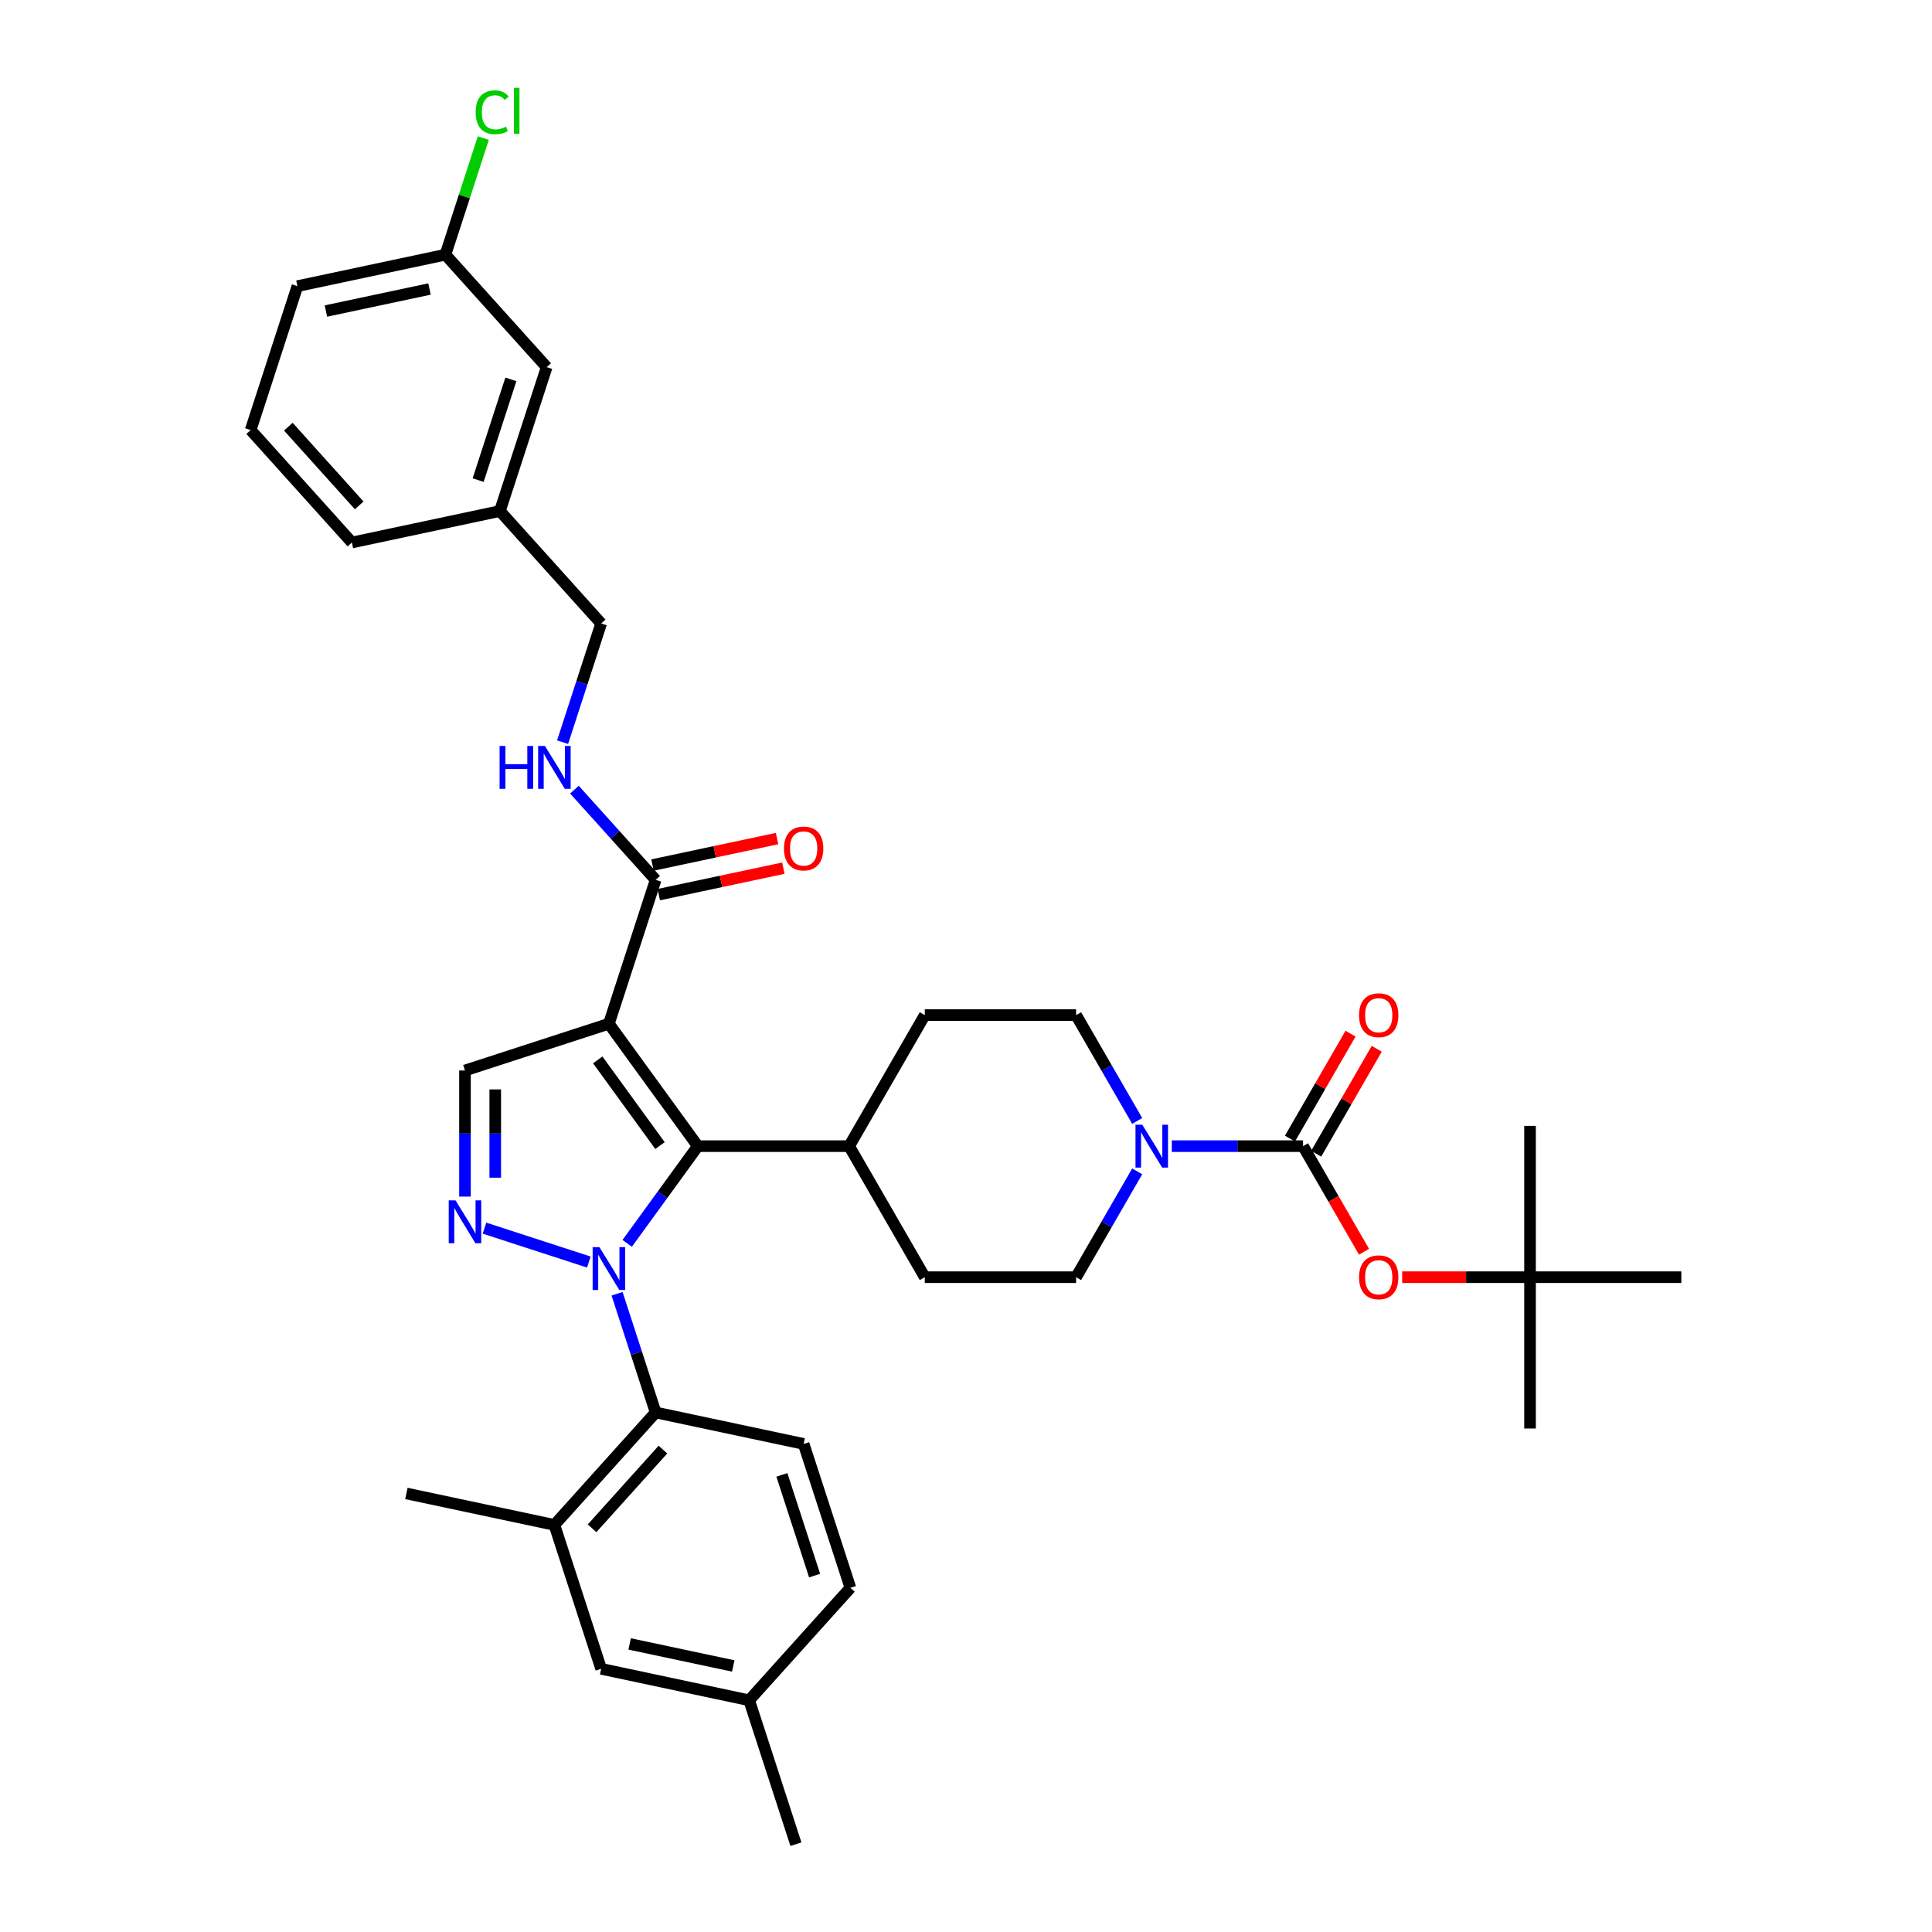 <?xml version='1.0' encoding='iso-8859-1'?>
<svg version='1.1' baseProfile='full'
              xmlns='http://www.w3.org/2000/svg'
                      xmlns:rdkit='http://www.rdkit.org/xml'
                      xmlns:xlink='http://www.w3.org/1999/xlink'
                  xml:space='preserve'
width='1000px' height='1000px' viewBox='0 0 1000 1000'>
<!-- END OF HEADER -->
<rect style='opacity:1.0;fill:#FFFFFF;stroke:none' width='1000' height='1000' x='0' y='0'> </rect>
<path class='bond-1' d='M 324.639,643.559 L 342.916,618.403' style='fill:none;fill-rule:evenodd;stroke:#0000FF;stroke-width:6px;stroke-linecap:butt;stroke-linejoin:miter;stroke-opacity:1' />
<path class='bond-1' d='M 342.916,618.403 L 361.193,593.246' style='fill:none;fill-rule:evenodd;stroke:#000000;stroke-width:6px;stroke-linecap:butt;stroke-linejoin:miter;stroke-opacity:1' />
<path class='bond-2' d='M 304.79,653.238 L 250.771,635.686' style='fill:none;fill-rule:evenodd;stroke:#0000FF;stroke-width:6px;stroke-linecap:butt;stroke-linejoin:miter;stroke-opacity:1' />
<path class='bond-4' d='M 319.399,669.655 L 329.38,700.373' style='fill:none;fill-rule:evenodd;stroke:#0000FF;stroke-width:6px;stroke-linecap:butt;stroke-linejoin:miter;stroke-opacity:1' />
<path class='bond-4' d='M 329.38,700.373 L 339.361,731.092' style='fill:none;fill-rule:evenodd;stroke:#000000;stroke-width:6px;stroke-linecap:butt;stroke-linejoin:miter;stroke-opacity:1' />
<path class='bond-0' d='M 315.159,529.886 L 361.193,593.246' style='fill:none;fill-rule:evenodd;stroke:#000000;stroke-width:6px;stroke-linecap:butt;stroke-linejoin:miter;stroke-opacity:1' />
<path class='bond-0' d='M 309.392,548.597 L 341.616,592.949' style='fill:none;fill-rule:evenodd;stroke:#000000;stroke-width:6px;stroke-linecap:butt;stroke-linejoin:miter;stroke-opacity:1' />
<path class='bond-7' d='M 315.159,529.886 L 339.361,455.401' style='fill:none;fill-rule:evenodd;stroke:#000000;stroke-width:6px;stroke-linecap:butt;stroke-linejoin:miter;stroke-opacity:1' />
<path class='bond-36' d='M 315.159,529.886 L 240.674,554.088' style='fill:none;fill-rule:evenodd;stroke:#000000;stroke-width:6px;stroke-linecap:butt;stroke-linejoin:miter;stroke-opacity:1' />
<path class='bond-11' d='M 361.193,593.246 L 439.511,593.246' style='fill:none;fill-rule:evenodd;stroke:#000000;stroke-width:6px;stroke-linecap:butt;stroke-linejoin:miter;stroke-opacity:1' />
<path class='bond-5' d='M 240.674,619.358 L 240.674,586.723' style='fill:none;fill-rule:evenodd;stroke:#0000FF;stroke-width:6px;stroke-linecap:butt;stroke-linejoin:miter;stroke-opacity:1' />
<path class='bond-5' d='M 240.674,586.723 L 240.674,554.088' style='fill:none;fill-rule:evenodd;stroke:#000000;stroke-width:6px;stroke-linecap:butt;stroke-linejoin:miter;stroke-opacity:1' />
<path class='bond-5' d='M 256.338,609.567 L 256.338,586.723' style='fill:none;fill-rule:evenodd;stroke:#0000FF;stroke-width:6px;stroke-linecap:butt;stroke-linejoin:miter;stroke-opacity:1' />
<path class='bond-5' d='M 256.338,586.723 L 256.338,563.878' style='fill:none;fill-rule:evenodd;stroke:#000000;stroke-width:6px;stroke-linecap:butt;stroke-linejoin:miter;stroke-opacity:1' />
<path class='bond-3' d='M 674.464,593.246 L 640.49,593.246' style='fill:none;fill-rule:evenodd;stroke:#000000;stroke-width:6px;stroke-linecap:butt;stroke-linejoin:miter;stroke-opacity:1' />
<path class='bond-3' d='M 640.49,593.246 L 606.516,593.246' style='fill:none;fill-rule:evenodd;stroke:#0000FF;stroke-width:6px;stroke-linecap:butt;stroke-linejoin:miter;stroke-opacity:1' />
<path class='bond-9' d='M 674.464,593.246 L 690.241,620.573' style='fill:none;fill-rule:evenodd;stroke:#000000;stroke-width:6px;stroke-linecap:butt;stroke-linejoin:miter;stroke-opacity:1' />
<path class='bond-9' d='M 690.241,620.573 L 706.018,647.899' style='fill:none;fill-rule:evenodd;stroke:#FF0000;stroke-width:6px;stroke-linecap:butt;stroke-linejoin:miter;stroke-opacity:1' />
<path class='bond-13' d='M 681.247,597.162 L 696.924,570.009' style='fill:none;fill-rule:evenodd;stroke:#000000;stroke-width:6px;stroke-linecap:butt;stroke-linejoin:miter;stroke-opacity:1' />
<path class='bond-13' d='M 696.924,570.009 L 712.601,542.855' style='fill:none;fill-rule:evenodd;stroke:#FF0000;stroke-width:6px;stroke-linecap:butt;stroke-linejoin:miter;stroke-opacity:1' />
<path class='bond-13' d='M 667.682,589.331 L 683.359,562.177' style='fill:none;fill-rule:evenodd;stroke:#000000;stroke-width:6px;stroke-linecap:butt;stroke-linejoin:miter;stroke-opacity:1' />
<path class='bond-13' d='M 683.359,562.177 L 699.036,535.023' style='fill:none;fill-rule:evenodd;stroke:#FF0000;stroke-width:6px;stroke-linecap:butt;stroke-linejoin:miter;stroke-opacity:1' />
<path class='bond-8' d='M 339.361,731.092 L 286.956,789.293' style='fill:none;fill-rule:evenodd;stroke:#000000;stroke-width:6px;stroke-linecap:butt;stroke-linejoin:miter;stroke-opacity:1' />
<path class='bond-8' d='M 343.14,750.303 L 306.457,791.044' style='fill:none;fill-rule:evenodd;stroke:#000000;stroke-width:6px;stroke-linecap:butt;stroke-linejoin:miter;stroke-opacity:1' />
<path class='bond-12' d='M 339.361,731.092 L 415.967,747.375' style='fill:none;fill-rule:evenodd;stroke:#000000;stroke-width:6px;stroke-linecap:butt;stroke-linejoin:miter;stroke-opacity:1' />
<path class='bond-6' d='M 588.613,606.294 L 572.8,633.683' style='fill:none;fill-rule:evenodd;stroke:#0000FF;stroke-width:6px;stroke-linecap:butt;stroke-linejoin:miter;stroke-opacity:1' />
<path class='bond-6' d='M 572.8,633.683 L 556.988,661.072' style='fill:none;fill-rule:evenodd;stroke:#000000;stroke-width:6px;stroke-linecap:butt;stroke-linejoin:miter;stroke-opacity:1' />
<path class='bond-38' d='M 588.613,580.199 L 572.8,552.81' style='fill:none;fill-rule:evenodd;stroke:#0000FF;stroke-width:6px;stroke-linecap:butt;stroke-linejoin:miter;stroke-opacity:1' />
<path class='bond-38' d='M 572.8,552.81 L 556.988,525.421' style='fill:none;fill-rule:evenodd;stroke:#000000;stroke-width:6px;stroke-linecap:butt;stroke-linejoin:miter;stroke-opacity:1' />
<path class='bond-10' d='M 339.361,455.401 L 318.343,432.059' style='fill:none;fill-rule:evenodd;stroke:#000000;stroke-width:6px;stroke-linecap:butt;stroke-linejoin:miter;stroke-opacity:1' />
<path class='bond-10' d='M 318.343,432.059 L 297.325,408.716' style='fill:none;fill-rule:evenodd;stroke:#0000FF;stroke-width:6px;stroke-linecap:butt;stroke-linejoin:miter;stroke-opacity:1' />
<path class='bond-17' d='M 340.989,463.062 L 373.222,456.211' style='fill:none;fill-rule:evenodd;stroke:#000000;stroke-width:6px;stroke-linecap:butt;stroke-linejoin:miter;stroke-opacity:1' />
<path class='bond-17' d='M 373.222,456.211 L 405.456,449.359' style='fill:none;fill-rule:evenodd;stroke:#FF0000;stroke-width:6px;stroke-linecap:butt;stroke-linejoin:miter;stroke-opacity:1' />
<path class='bond-17' d='M 337.732,447.741 L 369.966,440.889' style='fill:none;fill-rule:evenodd;stroke:#000000;stroke-width:6px;stroke-linecap:butt;stroke-linejoin:miter;stroke-opacity:1' />
<path class='bond-17' d='M 369.966,440.889 L 402.199,434.038' style='fill:none;fill-rule:evenodd;stroke:#FF0000;stroke-width:6px;stroke-linecap:butt;stroke-linejoin:miter;stroke-opacity:1' />
<path class='bond-16' d='M 286.956,789.293 L 311.157,863.778' style='fill:none;fill-rule:evenodd;stroke:#000000;stroke-width:6px;stroke-linecap:butt;stroke-linejoin:miter;stroke-opacity:1' />
<path class='bond-28' d='M 286.956,789.293 L 210.349,773.01' style='fill:none;fill-rule:evenodd;stroke:#000000;stroke-width:6px;stroke-linecap:butt;stroke-linejoin:miter;stroke-opacity:1' />
<path class='bond-18' d='M 725.762,661.072 L 758.852,661.072' style='fill:none;fill-rule:evenodd;stroke:#FF0000;stroke-width:6px;stroke-linecap:butt;stroke-linejoin:miter;stroke-opacity:1' />
<path class='bond-18' d='M 758.852,661.072 L 791.941,661.072' style='fill:none;fill-rule:evenodd;stroke:#000000;stroke-width:6px;stroke-linecap:butt;stroke-linejoin:miter;stroke-opacity:1' />
<path class='bond-21' d='M 291.195,384.152 L 301.176,353.434' style='fill:none;fill-rule:evenodd;stroke:#0000FF;stroke-width:6px;stroke-linecap:butt;stroke-linejoin:miter;stroke-opacity:1' />
<path class='bond-21' d='M 301.176,353.434 L 311.157,322.715' style='fill:none;fill-rule:evenodd;stroke:#000000;stroke-width:6px;stroke-linecap:butt;stroke-linejoin:miter;stroke-opacity:1' />
<path class='bond-19' d='M 439.511,593.246 L 478.67,525.421' style='fill:none;fill-rule:evenodd;stroke:#000000;stroke-width:6px;stroke-linecap:butt;stroke-linejoin:miter;stroke-opacity:1' />
<path class='bond-20' d='M 439.511,593.246 L 478.67,661.072' style='fill:none;fill-rule:evenodd;stroke:#000000;stroke-width:6px;stroke-linecap:butt;stroke-linejoin:miter;stroke-opacity:1' />
<path class='bond-22' d='M 415.967,747.375 L 440.168,821.859' style='fill:none;fill-rule:evenodd;stroke:#000000;stroke-width:6px;stroke-linecap:butt;stroke-linejoin:miter;stroke-opacity:1' />
<path class='bond-22' d='M 404.7,763.388 L 421.641,815.527' style='fill:none;fill-rule:evenodd;stroke:#000000;stroke-width:6px;stroke-linecap:butt;stroke-linejoin:miter;stroke-opacity:1' />
<path class='bond-14' d='M 556.988,525.421 L 478.67,525.421' style='fill:none;fill-rule:evenodd;stroke:#000000;stroke-width:6px;stroke-linecap:butt;stroke-linejoin:miter;stroke-opacity:1' />
<path class='bond-15' d='M 556.988,661.072 L 478.67,661.072' style='fill:none;fill-rule:evenodd;stroke:#000000;stroke-width:6px;stroke-linecap:butt;stroke-linejoin:miter;stroke-opacity:1' />
<path class='bond-37' d='M 311.157,863.778 L 387.764,880.061' style='fill:none;fill-rule:evenodd;stroke:#000000;stroke-width:6px;stroke-linecap:butt;stroke-linejoin:miter;stroke-opacity:1' />
<path class='bond-37' d='M 325.905,850.899 L 379.529,862.297' style='fill:none;fill-rule:evenodd;stroke:#000000;stroke-width:6px;stroke-linecap:butt;stroke-linejoin:miter;stroke-opacity:1' />
<path class='bond-30' d='M 791.941,661.072 L 791.941,739.389' style='fill:none;fill-rule:evenodd;stroke:#000000;stroke-width:6px;stroke-linecap:butt;stroke-linejoin:miter;stroke-opacity:1' />
<path class='bond-31' d='M 791.941,661.072 L 791.941,582.754' style='fill:none;fill-rule:evenodd;stroke:#000000;stroke-width:6px;stroke-linecap:butt;stroke-linejoin:miter;stroke-opacity:1' />
<path class='bond-32' d='M 791.941,661.072 L 870.259,661.072' style='fill:none;fill-rule:evenodd;stroke:#000000;stroke-width:6px;stroke-linecap:butt;stroke-linejoin:miter;stroke-opacity:1' />
<path class='bond-26' d='M 311.157,322.715 L 258.752,264.514' style='fill:none;fill-rule:evenodd;stroke:#000000;stroke-width:6px;stroke-linecap:butt;stroke-linejoin:miter;stroke-opacity:1' />
<path class='bond-23' d='M 440.168,821.859 L 387.764,880.061' style='fill:none;fill-rule:evenodd;stroke:#000000;stroke-width:6px;stroke-linecap:butt;stroke-linejoin:miter;stroke-opacity:1' />
<path class='bond-35' d='M 387.764,880.061 L 411.965,954.545' style='fill:none;fill-rule:evenodd;stroke:#000000;stroke-width:6px;stroke-linecap:butt;stroke-linejoin:miter;stroke-opacity:1' />
<path class='bond-24' d='M 282.954,190.029 L 258.752,264.514' style='fill:none;fill-rule:evenodd;stroke:#000000;stroke-width:6px;stroke-linecap:butt;stroke-linejoin:miter;stroke-opacity:1' />
<path class='bond-24' d='M 264.427,196.362 L 247.486,248.501' style='fill:none;fill-rule:evenodd;stroke:#000000;stroke-width:6px;stroke-linecap:butt;stroke-linejoin:miter;stroke-opacity:1' />
<path class='bond-25' d='M 282.954,190.029 L 230.549,131.828' style='fill:none;fill-rule:evenodd;stroke:#000000;stroke-width:6px;stroke-linecap:butt;stroke-linejoin:miter;stroke-opacity:1' />
<path class='bond-27' d='M 230.549,131.828 L 240.355,101.65' style='fill:none;fill-rule:evenodd;stroke:#000000;stroke-width:6px;stroke-linecap:butt;stroke-linejoin:miter;stroke-opacity:1' />
<path class='bond-27' d='M 240.355,101.65 L 250.16,71.472' style='fill:none;fill-rule:evenodd;stroke:#00CC00;stroke-width:6px;stroke-linecap:butt;stroke-linejoin:miter;stroke-opacity:1' />
<path class='bond-39' d='M 230.549,131.828 L 153.943,148.111' style='fill:none;fill-rule:evenodd;stroke:#000000;stroke-width:6px;stroke-linecap:butt;stroke-linejoin:miter;stroke-opacity:1' />
<path class='bond-39' d='M 222.315,149.592 L 168.69,160.99' style='fill:none;fill-rule:evenodd;stroke:#000000;stroke-width:6px;stroke-linecap:butt;stroke-linejoin:miter;stroke-opacity:1' />
<path class='bond-34' d='M 258.752,264.514 L 182.146,280.797' style='fill:none;fill-rule:evenodd;stroke:#000000;stroke-width:6px;stroke-linecap:butt;stroke-linejoin:miter;stroke-opacity:1' />
<path class='bond-29' d='M 129.741,222.596 L 182.146,280.797' style='fill:none;fill-rule:evenodd;stroke:#000000;stroke-width:6px;stroke-linecap:butt;stroke-linejoin:miter;stroke-opacity:1' />
<path class='bond-29' d='M 149.242,220.845 L 185.926,261.586' style='fill:none;fill-rule:evenodd;stroke:#000000;stroke-width:6px;stroke-linecap:butt;stroke-linejoin:miter;stroke-opacity:1' />
<path class='bond-33' d='M 129.741,222.596 L 153.943,148.111' style='fill:none;fill-rule:evenodd;stroke:#000000;stroke-width:6px;stroke-linecap:butt;stroke-linejoin:miter;stroke-opacity:1' />
<path  class='atom-0' d='M 310.256 645.517
L 317.524 657.265
Q 318.245 658.424, 319.404 660.523
Q 320.563 662.622, 320.626 662.747
L 320.626 645.517
L 323.57 645.517
L 323.57 667.697
L 320.532 667.697
L 312.731 654.853
Q 311.823 653.349, 310.852 651.626
Q 309.912 649.903, 309.63 649.37
L 309.63 667.697
L 306.748 667.697
L 306.748 645.517
L 310.256 645.517
' fill='#0000FF'/>
<path  class='atom-3' d='M 235.772 621.316
L 243.04 633.063
Q 243.76 634.222, 244.919 636.321
Q 246.078 638.42, 246.141 638.546
L 246.141 621.316
L 249.086 621.316
L 249.086 643.495
L 246.047 643.495
L 238.247 630.651
Q 237.338 629.147, 236.367 627.424
Q 235.427 625.701, 235.145 625.169
L 235.145 643.495
L 232.263 643.495
L 232.263 621.316
L 235.772 621.316
' fill='#0000FF'/>
<path  class='atom-7' d='M 591.244 582.157
L 598.512 593.904
Q 599.232 595.063, 600.391 597.162
Q 601.55 599.261, 601.613 599.387
L 601.613 582.157
L 604.558 582.157
L 604.558 604.336
L 601.519 604.336
L 593.719 591.492
Q 592.81 589.988, 591.839 588.265
Q 590.899 586.542, 590.617 586.01
L 590.617 604.336
L 587.735 604.336
L 587.735 582.157
L 591.244 582.157
' fill='#0000FF'/>
<path  class='atom-10' d='M 703.442 661.134
Q 703.442 655.809, 706.073 652.833
Q 708.705 649.857, 713.623 649.857
Q 718.541 649.857, 721.173 652.833
Q 723.804 655.809, 723.804 661.134
Q 723.804 666.523, 721.142 669.593
Q 718.479 672.631, 713.623 672.631
Q 708.736 672.631, 706.073 669.593
Q 703.442 666.554, 703.442 661.134
M 713.623 670.125
Q 717.006 670.125, 718.823 667.87
Q 720.672 665.583, 720.672 661.134
Q 720.672 656.78, 718.823 654.587
Q 717.006 652.363, 713.623 652.363
Q 710.24 652.363, 708.392 654.556
Q 706.575 656.749, 706.575 661.134
Q 706.575 665.614, 708.392 667.87
Q 710.24 670.125, 713.623 670.125
' fill='#FF0000'/>
<path  class='atom-11' d='M 258.589 386.11
L 261.596 386.11
L 261.596 395.54
L 272.937 395.54
L 272.937 386.11
L 275.944 386.11
L 275.944 408.29
L 272.937 408.29
L 272.937 398.046
L 261.596 398.046
L 261.596 408.29
L 258.589 408.29
L 258.589 386.11
' fill='#0000FF'/>
<path  class='atom-11' d='M 282.053 386.11
L 289.321 397.858
Q 290.042 399.017, 291.201 401.116
Q 292.36 403.215, 292.422 403.34
L 292.422 386.11
L 295.367 386.11
L 295.367 408.29
L 292.328 408.29
L 284.528 395.446
Q 283.619 393.942, 282.648 392.219
Q 281.708 390.496, 281.427 389.963
L 281.427 408.29
L 278.544 408.29
L 278.544 386.11
L 282.053 386.11
' fill='#0000FF'/>
<path  class='atom-14' d='M 703.442 525.484
Q 703.442 520.158, 706.073 517.182
Q 708.705 514.206, 713.623 514.206
Q 718.541 514.206, 721.173 517.182
Q 723.804 520.158, 723.804 525.484
Q 723.804 530.872, 721.142 533.942
Q 718.479 536.981, 713.623 536.981
Q 708.736 536.981, 706.073 533.942
Q 703.442 530.904, 703.442 525.484
M 713.623 534.475
Q 717.006 534.475, 718.823 532.219
Q 720.672 529.932, 720.672 525.484
Q 720.672 521.129, 718.823 518.937
Q 717.006 516.712, 713.623 516.712
Q 710.24 516.712, 708.392 518.905
Q 706.575 521.098, 706.575 525.484
Q 706.575 529.964, 708.392 532.219
Q 710.24 534.475, 713.623 534.475
' fill='#FF0000'/>
<path  class='atom-18' d='M 405.786 439.181
Q 405.786 433.855, 408.417 430.879
Q 411.049 427.903, 415.967 427.903
Q 420.885 427.903, 423.517 430.879
Q 426.148 433.855, 426.148 439.181
Q 426.148 444.569, 423.485 447.639
Q 420.823 450.678, 415.967 450.678
Q 411.08 450.678, 408.417 447.639
Q 405.786 444.601, 405.786 439.181
M 415.967 448.172
Q 419.35 448.172, 421.167 445.916
Q 423.016 443.629, 423.016 439.181
Q 423.016 434.826, 421.167 432.634
Q 419.35 430.409, 415.967 430.409
Q 412.584 430.409, 410.735 432.602
Q 408.918 434.795, 408.918 439.181
Q 408.918 443.661, 410.735 445.916
Q 412.584 448.172, 415.967 448.172
' fill='#FF0000'/>
<path  class='atom-28' d='M 246.198 58.111
Q 246.198 52.597, 248.767 49.715
Q 251.367 46.802, 256.286 46.802
Q 260.859 46.802, 263.303 50.028
L 261.235 51.72
Q 259.45 49.37, 256.286 49.37
Q 252.934 49.37, 251.148 51.626
Q 249.394 53.85, 249.394 58.111
Q 249.394 62.496, 251.211 64.752
Q 253.059 67.008, 256.63 67.008
Q 259.074 67.008, 261.925 65.535
L 262.802 67.885
Q 261.643 68.637, 259.888 69.075
Q 258.134 69.514, 256.192 69.514
Q 251.367 69.514, 248.767 66.569
Q 246.198 63.624, 246.198 58.111
' fill='#00CC00'/>
<path  class='atom-28' d='M 265.997 45.455
L 268.879 45.455
L 268.879 69.232
L 265.997 69.232
L 265.997 45.455
' fill='#00CC00'/>
</svg>
